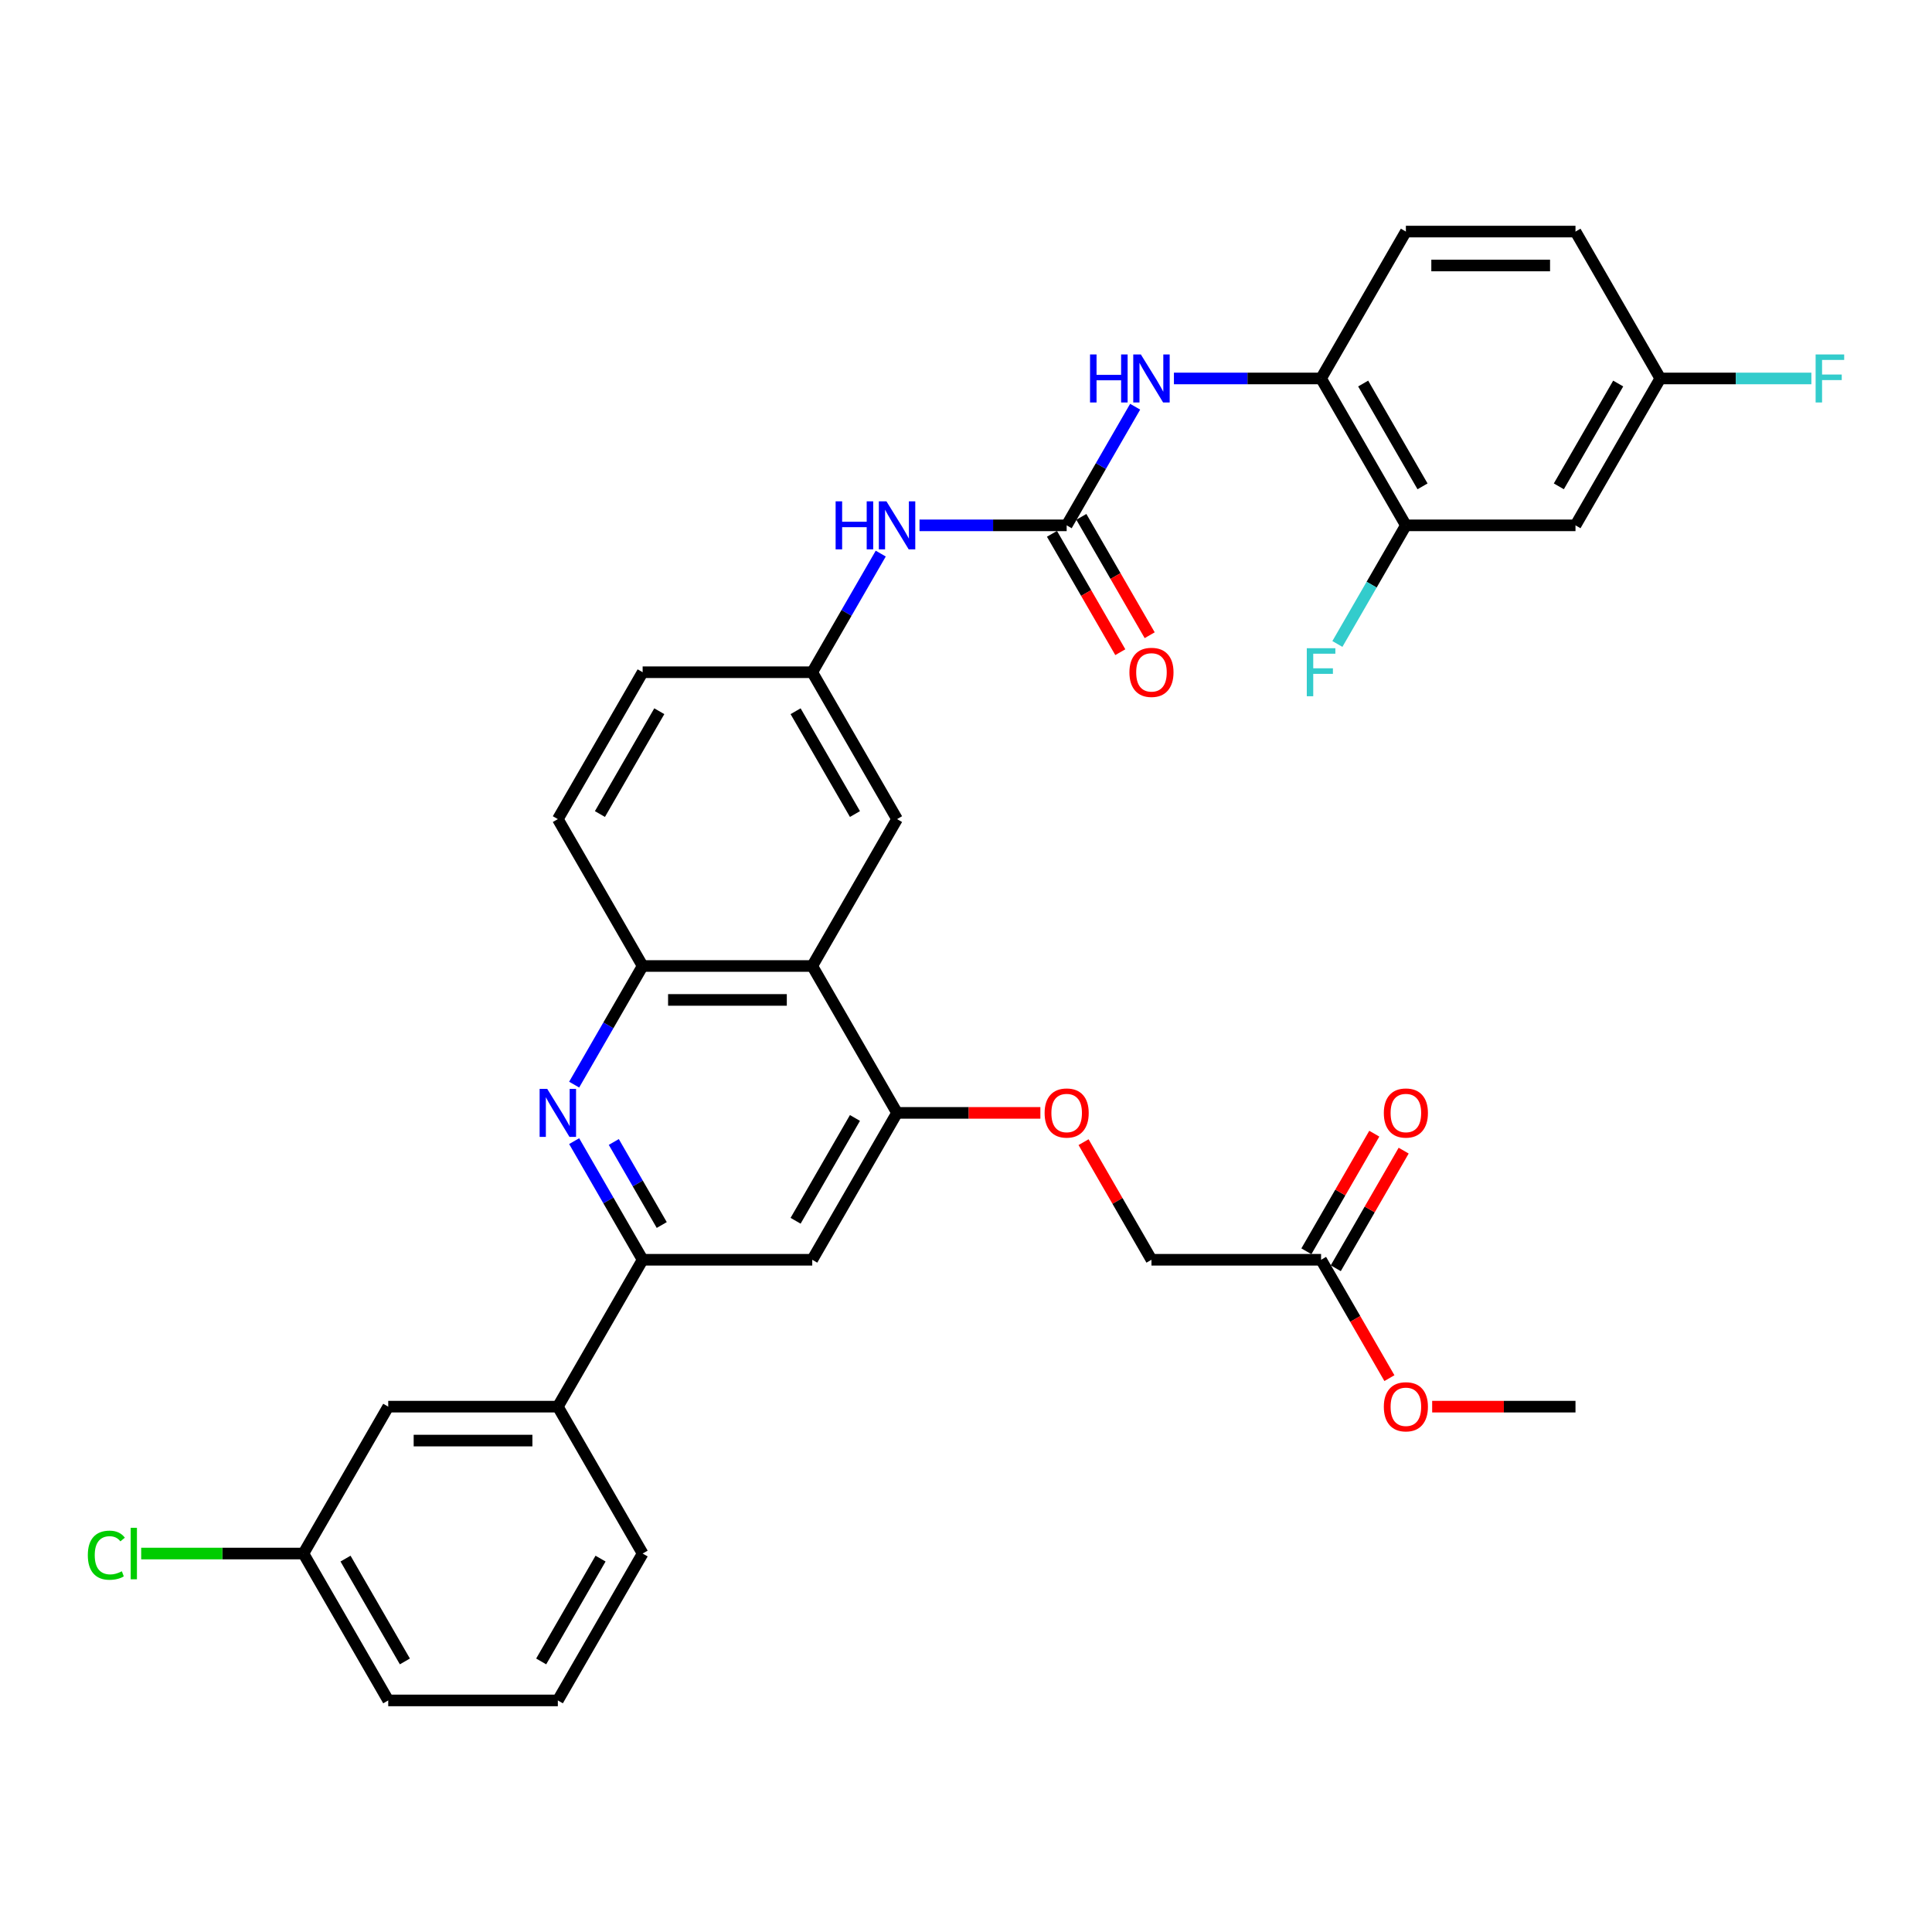 <?xml version='1.0' encoding='iso-8859-1'?>
<svg version='1.1' baseProfile='full'
              xmlns='http://www.w3.org/2000/svg'
                      xmlns:rdkit='http://www.rdkit.org/xml'
                      xmlns:xlink='http://www.w3.org/1999/xlink'
                  xml:space='preserve'
width='1000px' height='1000px' viewBox='0 0 1000 1000'>
<!-- END OF HEADER -->
<rect style='opacity:1.0;fill:#FFFFFF;stroke:none' width='1000' height='1000' x='0' y='0'> </rect>
<path class='bond-2' d='M 297.18,590.653 L 314.905,621.354' style='fill:none;fill-rule:evenodd;stroke:#0000FF;stroke-width:6px;stroke-linecap:butt;stroke-linejoin:miter;stroke-opacity:1' />
<path class='bond-2' d='M 314.905,621.354 L 332.63,652.055' style='fill:none;fill-rule:evenodd;stroke:#000000;stroke-width:6px;stroke-linecap:butt;stroke-linejoin:miter;stroke-opacity:1' />
<path class='bond-2' d='M 317.703,591.085 L 330.11,612.575' style='fill:none;fill-rule:evenodd;stroke:#0000FF;stroke-width:6px;stroke-linecap:butt;stroke-linejoin:miter;stroke-opacity:1' />
<path class='bond-2' d='M 330.11,612.575 L 342.518,634.066' style='fill:none;fill-rule:evenodd;stroke:#000000;stroke-width:6px;stroke-linecap:butt;stroke-linejoin:miter;stroke-opacity:1' />
<path class='bond-4' d='M 297.18,561.402 L 314.905,530.701' style='fill:none;fill-rule:evenodd;stroke:#0000FF;stroke-width:6px;stroke-linecap:butt;stroke-linejoin:miter;stroke-opacity:1' />
<path class='bond-4' d='M 314.905,530.701 L 332.63,500' style='fill:none;fill-rule:evenodd;stroke:#000000;stroke-width:6px;stroke-linecap:butt;stroke-linejoin:miter;stroke-opacity:1' />
<path class='bond-0' d='M 420.419,500 L 332.63,500' style='fill:none;fill-rule:evenodd;stroke:#000000;stroke-width:6px;stroke-linecap:butt;stroke-linejoin:miter;stroke-opacity:1' />
<path class='bond-0' d='M 407.251,517.558 L 345.799,517.558' style='fill:none;fill-rule:evenodd;stroke:#000000;stroke-width:6px;stroke-linecap:butt;stroke-linejoin:miter;stroke-opacity:1' />
<path class='bond-3' d='M 420.419,500 L 464.314,576.028' style='fill:none;fill-rule:evenodd;stroke:#000000;stroke-width:6px;stroke-linecap:butt;stroke-linejoin:miter;stroke-opacity:1' />
<path class='bond-12' d='M 420.419,500 L 464.314,423.972' style='fill:none;fill-rule:evenodd;stroke:#000000;stroke-width:6px;stroke-linecap:butt;stroke-linejoin:miter;stroke-opacity:1' />
<path class='bond-1' d='M 552.103,271.917 L 514.02,271.917' style='fill:none;fill-rule:evenodd;stroke:#000000;stroke-width:6px;stroke-linecap:butt;stroke-linejoin:miter;stroke-opacity:1' />
<path class='bond-1' d='M 514.02,271.917 L 475.937,271.917' style='fill:none;fill-rule:evenodd;stroke:#0000FF;stroke-width:6px;stroke-linecap:butt;stroke-linejoin:miter;stroke-opacity:1' />
<path class='bond-6' d='M 552.103,271.917 L 569.828,241.216' style='fill:none;fill-rule:evenodd;stroke:#000000;stroke-width:6px;stroke-linecap:butt;stroke-linejoin:miter;stroke-opacity:1' />
<path class='bond-6' d='M 569.828,241.216 L 587.553,210.515' style='fill:none;fill-rule:evenodd;stroke:#0000FF;stroke-width:6px;stroke-linecap:butt;stroke-linejoin:miter;stroke-opacity:1' />
<path class='bond-16' d='M 544.5,276.307 L 562.185,306.937' style='fill:none;fill-rule:evenodd;stroke:#000000;stroke-width:6px;stroke-linecap:butt;stroke-linejoin:miter;stroke-opacity:1' />
<path class='bond-16' d='M 562.185,306.937 L 579.869,337.568' style='fill:none;fill-rule:evenodd;stroke:#FF0000;stroke-width:6px;stroke-linecap:butt;stroke-linejoin:miter;stroke-opacity:1' />
<path class='bond-16' d='M 559.706,267.528 L 577.39,298.159' style='fill:none;fill-rule:evenodd;stroke:#000000;stroke-width:6px;stroke-linecap:butt;stroke-linejoin:miter;stroke-opacity:1' />
<path class='bond-16' d='M 577.39,298.159 L 595.075,328.789' style='fill:none;fill-rule:evenodd;stroke:#FF0000;stroke-width:6px;stroke-linecap:butt;stroke-linejoin:miter;stroke-opacity:1' />
<path class='bond-5' d='M 332.63,652.055 L 420.419,652.055' style='fill:none;fill-rule:evenodd;stroke:#000000;stroke-width:6px;stroke-linecap:butt;stroke-linejoin:miter;stroke-opacity:1' />
<path class='bond-10' d='M 332.63,652.055 L 288.736,728.083' style='fill:none;fill-rule:evenodd;stroke:#000000;stroke-width:6px;stroke-linecap:butt;stroke-linejoin:miter;stroke-opacity:1' />
<path class='bond-13' d='M 464.314,576.028 L 501.405,576.028' style='fill:none;fill-rule:evenodd;stroke:#000000;stroke-width:6px;stroke-linecap:butt;stroke-linejoin:miter;stroke-opacity:1' />
<path class='bond-13' d='M 501.405,576.028 L 538.496,576.028' style='fill:none;fill-rule:evenodd;stroke:#FF0000;stroke-width:6px;stroke-linecap:butt;stroke-linejoin:miter;stroke-opacity:1' />
<path class='bond-34' d='M 464.314,576.028 L 420.419,652.055' style='fill:none;fill-rule:evenodd;stroke:#000000;stroke-width:6px;stroke-linecap:butt;stroke-linejoin:miter;stroke-opacity:1' />
<path class='bond-34' d='M 442.524,578.653 L 411.798,631.872' style='fill:none;fill-rule:evenodd;stroke:#000000;stroke-width:6px;stroke-linecap:butt;stroke-linejoin:miter;stroke-opacity:1' />
<path class='bond-18' d='M 332.63,500 L 288.736,423.972' style='fill:none;fill-rule:evenodd;stroke:#000000;stroke-width:6px;stroke-linecap:butt;stroke-linejoin:miter;stroke-opacity:1' />
<path class='bond-7' d='M 607.621,195.89 L 645.704,195.89' style='fill:none;fill-rule:evenodd;stroke:#0000FF;stroke-width:6px;stroke-linecap:butt;stroke-linejoin:miter;stroke-opacity:1' />
<path class='bond-7' d='M 645.704,195.89 L 683.786,195.89' style='fill:none;fill-rule:evenodd;stroke:#000000;stroke-width:6px;stroke-linecap:butt;stroke-linejoin:miter;stroke-opacity:1' />
<path class='bond-8' d='M 683.786,195.89 L 727.681,271.917' style='fill:none;fill-rule:evenodd;stroke:#000000;stroke-width:6px;stroke-linecap:butt;stroke-linejoin:miter;stroke-opacity:1' />
<path class='bond-8' d='M 705.576,198.515 L 736.302,251.734' style='fill:none;fill-rule:evenodd;stroke:#000000;stroke-width:6px;stroke-linecap:butt;stroke-linejoin:miter;stroke-opacity:1' />
<path class='bond-20' d='M 683.786,195.89 L 727.681,119.862' style='fill:none;fill-rule:evenodd;stroke:#000000;stroke-width:6px;stroke-linecap:butt;stroke-linejoin:miter;stroke-opacity:1' />
<path class='bond-11' d='M 727.681,271.917 L 815.47,271.917' style='fill:none;fill-rule:evenodd;stroke:#000000;stroke-width:6px;stroke-linecap:butt;stroke-linejoin:miter;stroke-opacity:1' />
<path class='bond-23' d='M 727.681,271.917 L 709.956,302.618' style='fill:none;fill-rule:evenodd;stroke:#000000;stroke-width:6px;stroke-linecap:butt;stroke-linejoin:miter;stroke-opacity:1' />
<path class='bond-23' d='M 709.956,302.618 L 692.231,333.319' style='fill:none;fill-rule:evenodd;stroke:#33CCCC;stroke-width:6px;stroke-linecap:butt;stroke-linejoin:miter;stroke-opacity:1' />
<path class='bond-9' d='M 455.87,286.543 L 438.144,317.244' style='fill:none;fill-rule:evenodd;stroke:#0000FF;stroke-width:6px;stroke-linecap:butt;stroke-linejoin:miter;stroke-opacity:1' />
<path class='bond-9' d='M 438.144,317.244 L 420.419,347.945' style='fill:none;fill-rule:evenodd;stroke:#000000;stroke-width:6px;stroke-linecap:butt;stroke-linejoin:miter;stroke-opacity:1' />
<path class='bond-17' d='M 288.736,728.083 L 200.947,728.083' style='fill:none;fill-rule:evenodd;stroke:#000000;stroke-width:6px;stroke-linecap:butt;stroke-linejoin:miter;stroke-opacity:1' />
<path class='bond-17' d='M 275.567,745.641 L 214.115,745.641' style='fill:none;fill-rule:evenodd;stroke:#000000;stroke-width:6px;stroke-linecap:butt;stroke-linejoin:miter;stroke-opacity:1' />
<path class='bond-30' d='M 288.736,728.083 L 332.63,804.11' style='fill:none;fill-rule:evenodd;stroke:#000000;stroke-width:6px;stroke-linecap:butt;stroke-linejoin:miter;stroke-opacity:1' />
<path class='bond-37' d='M 815.47,271.917 L 859.365,195.89' style='fill:none;fill-rule:evenodd;stroke:#000000;stroke-width:6px;stroke-linecap:butt;stroke-linejoin:miter;stroke-opacity:1' />
<path class='bond-37' d='M 806.849,251.734 L 837.575,198.515' style='fill:none;fill-rule:evenodd;stroke:#000000;stroke-width:6px;stroke-linecap:butt;stroke-linejoin:miter;stroke-opacity:1' />
<path class='bond-35' d='M 464.314,423.972 L 420.419,347.945' style='fill:none;fill-rule:evenodd;stroke:#000000;stroke-width:6px;stroke-linecap:butt;stroke-linejoin:miter;stroke-opacity:1' />
<path class='bond-35' d='M 442.524,421.347 L 411.798,368.128' style='fill:none;fill-rule:evenodd;stroke:#000000;stroke-width:6px;stroke-linecap:butt;stroke-linejoin:miter;stroke-opacity:1' />
<path class='bond-22' d='M 560.851,591.18 L 578.424,621.618' style='fill:none;fill-rule:evenodd;stroke:#FF0000;stroke-width:6px;stroke-linecap:butt;stroke-linejoin:miter;stroke-opacity:1' />
<path class='bond-22' d='M 578.424,621.618 L 595.997,652.055' style='fill:none;fill-rule:evenodd;stroke:#000000;stroke-width:6px;stroke-linecap:butt;stroke-linejoin:miter;stroke-opacity:1' />
<path class='bond-14' d='M 683.786,652.055 L 595.997,652.055' style='fill:none;fill-rule:evenodd;stroke:#000000;stroke-width:6px;stroke-linecap:butt;stroke-linejoin:miter;stroke-opacity:1' />
<path class='bond-19' d='M 691.389,656.445 L 708.962,626.007' style='fill:none;fill-rule:evenodd;stroke:#000000;stroke-width:6px;stroke-linecap:butt;stroke-linejoin:miter;stroke-opacity:1' />
<path class='bond-19' d='M 708.962,626.007 L 726.535,595.569' style='fill:none;fill-rule:evenodd;stroke:#FF0000;stroke-width:6px;stroke-linecap:butt;stroke-linejoin:miter;stroke-opacity:1' />
<path class='bond-19' d='M 676.184,647.666 L 693.757,617.228' style='fill:none;fill-rule:evenodd;stroke:#000000;stroke-width:6px;stroke-linecap:butt;stroke-linejoin:miter;stroke-opacity:1' />
<path class='bond-19' d='M 693.757,617.228 L 711.33,586.791' style='fill:none;fill-rule:evenodd;stroke:#FF0000;stroke-width:6px;stroke-linecap:butt;stroke-linejoin:miter;stroke-opacity:1' />
<path class='bond-27' d='M 683.786,652.055 L 701.471,682.686' style='fill:none;fill-rule:evenodd;stroke:#000000;stroke-width:6px;stroke-linecap:butt;stroke-linejoin:miter;stroke-opacity:1' />
<path class='bond-27' d='M 701.471,682.686 L 719.156,713.317' style='fill:none;fill-rule:evenodd;stroke:#FF0000;stroke-width:6px;stroke-linecap:butt;stroke-linejoin:miter;stroke-opacity:1' />
<path class='bond-15' d='M 420.419,347.945 L 332.63,347.945' style='fill:none;fill-rule:evenodd;stroke:#000000;stroke-width:6px;stroke-linecap:butt;stroke-linejoin:miter;stroke-opacity:1' />
<path class='bond-24' d='M 200.947,728.083 L 157.052,804.11' style='fill:none;fill-rule:evenodd;stroke:#000000;stroke-width:6px;stroke-linecap:butt;stroke-linejoin:miter;stroke-opacity:1' />
<path class='bond-25' d='M 288.736,423.972 L 332.63,347.945' style='fill:none;fill-rule:evenodd;stroke:#000000;stroke-width:6px;stroke-linecap:butt;stroke-linejoin:miter;stroke-opacity:1' />
<path class='bond-25' d='M 310.525,421.347 L 341.251,368.128' style='fill:none;fill-rule:evenodd;stroke:#000000;stroke-width:6px;stroke-linecap:butt;stroke-linejoin:miter;stroke-opacity:1' />
<path class='bond-26' d='M 727.681,119.862 L 815.47,119.862' style='fill:none;fill-rule:evenodd;stroke:#000000;stroke-width:6px;stroke-linecap:butt;stroke-linejoin:miter;stroke-opacity:1' />
<path class='bond-26' d='M 740.849,137.42 L 802.302,137.42' style='fill:none;fill-rule:evenodd;stroke:#000000;stroke-width:6px;stroke-linecap:butt;stroke-linejoin:miter;stroke-opacity:1' />
<path class='bond-21' d='M 859.365,195.89 L 815.47,119.862' style='fill:none;fill-rule:evenodd;stroke:#000000;stroke-width:6px;stroke-linecap:butt;stroke-linejoin:miter;stroke-opacity:1' />
<path class='bond-28' d='M 859.365,195.89 L 898.466,195.89' style='fill:none;fill-rule:evenodd;stroke:#000000;stroke-width:6px;stroke-linecap:butt;stroke-linejoin:miter;stroke-opacity:1' />
<path class='bond-28' d='M 898.466,195.89 L 937.567,195.89' style='fill:none;fill-rule:evenodd;stroke:#33CCCC;stroke-width:6px;stroke-linecap:butt;stroke-linejoin:miter;stroke-opacity:1' />
<path class='bond-29' d='M 157.052,804.11 L 115.062,804.11' style='fill:none;fill-rule:evenodd;stroke:#000000;stroke-width:6px;stroke-linecap:butt;stroke-linejoin:miter;stroke-opacity:1' />
<path class='bond-29' d='M 115.062,804.11 L 73.073,804.11' style='fill:none;fill-rule:evenodd;stroke:#00CC00;stroke-width:6px;stroke-linecap:butt;stroke-linejoin:miter;stroke-opacity:1' />
<path class='bond-36' d='M 157.052,804.11 L 200.947,880.138' style='fill:none;fill-rule:evenodd;stroke:#000000;stroke-width:6px;stroke-linecap:butt;stroke-linejoin:miter;stroke-opacity:1' />
<path class='bond-36' d='M 178.842,806.735 L 209.568,859.955' style='fill:none;fill-rule:evenodd;stroke:#000000;stroke-width:6px;stroke-linecap:butt;stroke-linejoin:miter;stroke-opacity:1' />
<path class='bond-33' d='M 741.288,728.083 L 778.379,728.083' style='fill:none;fill-rule:evenodd;stroke:#FF0000;stroke-width:6px;stroke-linecap:butt;stroke-linejoin:miter;stroke-opacity:1' />
<path class='bond-33' d='M 778.379,728.083 L 815.47,728.083' style='fill:none;fill-rule:evenodd;stroke:#000000;stroke-width:6px;stroke-linecap:butt;stroke-linejoin:miter;stroke-opacity:1' />
<path class='bond-31' d='M 332.63,804.11 L 288.736,880.138' style='fill:none;fill-rule:evenodd;stroke:#000000;stroke-width:6px;stroke-linecap:butt;stroke-linejoin:miter;stroke-opacity:1' />
<path class='bond-31' d='M 310.84,806.735 L 280.114,859.955' style='fill:none;fill-rule:evenodd;stroke:#000000;stroke-width:6px;stroke-linecap:butt;stroke-linejoin:miter;stroke-opacity:1' />
<path class='bond-32' d='M 288.736,880.138 L 200.947,880.138' style='fill:none;fill-rule:evenodd;stroke:#000000;stroke-width:6px;stroke-linecap:butt;stroke-linejoin:miter;stroke-opacity:1' />
<path  class='atom-0' d='M 283.24 563.597
L 291.387 576.765
Q 292.194 578.064, 293.494 580.417
Q 294.793 582.77, 294.863 582.91
L 294.863 563.597
L 298.164 563.597
L 298.164 588.458
L 294.758 588.458
L 286.014 574.061
Q 284.996 572.376, 283.907 570.444
Q 282.854 568.513, 282.538 567.916
L 282.538 588.458
L 279.307 588.458
L 279.307 563.597
L 283.24 563.597
' fill='#0000FF'/>
<path  class='atom-7' d='M 564.2 183.459
L 567.571 183.459
L 567.571 194.029
L 580.283 194.029
L 580.283 183.459
L 583.654 183.459
L 583.654 208.321
L 580.283 208.321
L 580.283 196.838
L 567.571 196.838
L 567.571 208.321
L 564.2 208.321
L 564.2 183.459
' fill='#0000FF'/>
<path  class='atom-7' d='M 590.502 183.459
L 598.649 196.627
Q 599.456 197.926, 600.756 200.279
Q 602.055 202.632, 602.125 202.772
L 602.125 183.459
L 605.426 183.459
L 605.426 208.321
L 602.02 208.321
L 593.276 193.923
Q 592.258 192.238, 591.169 190.306
Q 590.115 188.375, 589.799 187.778
L 589.799 208.321
L 586.569 208.321
L 586.569 183.459
L 590.502 183.459
' fill='#0000FF'/>
<path  class='atom-10' d='M 432.517 259.486
L 435.888 259.486
L 435.888 270.056
L 448.6 270.056
L 448.6 259.486
L 451.971 259.486
L 451.971 284.348
L 448.6 284.348
L 448.6 272.865
L 435.888 272.865
L 435.888 284.348
L 432.517 284.348
L 432.517 259.486
' fill='#0000FF'/>
<path  class='atom-10' d='M 458.818 259.486
L 466.965 272.655
Q 467.773 273.954, 469.072 276.307
Q 470.371 278.66, 470.441 278.8
L 470.441 259.486
L 473.742 259.486
L 473.742 284.348
L 470.336 284.348
L 461.592 269.951
Q 460.574 268.265, 459.485 266.334
Q 458.432 264.403, 458.116 263.806
L 458.116 284.348
L 454.885 284.348
L 454.885 259.486
L 458.818 259.486
' fill='#0000FF'/>
<path  class='atom-14' d='M 540.69 576.098
Q 540.69 570.128, 543.64 566.792
Q 546.59 563.456, 552.103 563.456
Q 557.616 563.456, 560.566 566.792
Q 563.515 570.128, 563.515 576.098
Q 563.515 582.138, 560.531 585.579
Q 557.546 588.985, 552.103 588.985
Q 546.625 588.985, 543.64 585.579
Q 540.69 582.173, 540.69 576.098
M 552.103 586.176
Q 555.895 586.176, 557.932 583.648
Q 560.004 581.084, 560.004 576.098
Q 560.004 571.217, 557.932 568.759
Q 555.895 566.265, 552.103 566.265
Q 548.31 566.265, 546.239 568.724
Q 544.202 571.182, 544.202 576.098
Q 544.202 581.119, 546.239 583.648
Q 548.31 586.176, 552.103 586.176
' fill='#FF0000'/>
<path  class='atom-17' d='M 584.585 348.015
Q 584.585 342.045, 587.534 338.709
Q 590.484 335.373, 595.997 335.373
Q 601.51 335.373, 604.46 338.709
Q 607.41 342.045, 607.41 348.015
Q 607.41 354.055, 604.425 357.496
Q 601.44 360.903, 595.997 360.903
Q 590.519 360.903, 587.534 357.496
Q 584.585 354.09, 584.585 348.015
M 595.997 358.093
Q 599.79 358.093, 601.827 355.565
Q 603.898 353.002, 603.898 348.015
Q 603.898 343.134, 601.827 340.676
Q 599.79 338.183, 595.997 338.183
Q 592.205 338.183, 590.133 340.641
Q 588.096 343.099, 588.096 348.015
Q 588.096 353.037, 590.133 355.565
Q 592.205 358.093, 595.997 358.093
' fill='#FF0000'/>
<path  class='atom-20' d='M 716.268 576.098
Q 716.268 570.128, 719.218 566.792
Q 722.168 563.456, 727.681 563.456
Q 733.194 563.456, 736.144 566.792
Q 739.094 570.128, 739.094 576.098
Q 739.094 582.138, 736.109 585.579
Q 733.124 588.985, 727.681 588.985
Q 722.203 588.985, 719.218 585.579
Q 716.268 582.173, 716.268 576.098
M 727.681 586.176
Q 731.473 586.176, 733.51 583.648
Q 735.582 581.084, 735.582 576.098
Q 735.582 571.217, 733.51 568.759
Q 731.473 566.265, 727.681 566.265
Q 723.888 566.265, 721.817 568.724
Q 719.78 571.182, 719.78 576.098
Q 719.78 581.119, 721.817 583.648
Q 723.888 586.176, 727.681 586.176
' fill='#FF0000'/>
<path  class='atom-24' d='M 676.395 335.514
L 691.178 335.514
L 691.178 338.358
L 679.731 338.358
L 679.731 345.908
L 689.914 345.908
L 689.914 348.788
L 679.731 348.788
L 679.731 360.376
L 676.395 360.376
L 676.395 335.514
' fill='#33CCCC'/>
<path  class='atom-28' d='M 716.268 728.153
Q 716.268 722.183, 719.218 718.847
Q 722.168 715.511, 727.681 715.511
Q 733.194 715.511, 736.144 718.847
Q 739.094 722.183, 739.094 728.153
Q 739.094 734.193, 736.109 737.634
Q 733.124 741.04, 727.681 741.04
Q 722.203 741.04, 719.218 737.634
Q 716.268 734.228, 716.268 728.153
M 727.681 738.231
Q 731.473 738.231, 733.51 735.703
Q 735.582 733.139, 735.582 728.153
Q 735.582 723.272, 733.51 720.814
Q 731.473 718.321, 727.681 718.321
Q 723.888 718.321, 721.817 720.779
Q 719.78 723.237, 719.78 728.153
Q 719.78 733.174, 721.817 735.703
Q 723.888 738.231, 727.681 738.231
' fill='#FF0000'/>
<path  class='atom-29' d='M 939.762 183.459
L 954.545 183.459
L 954.545 186.303
L 943.098 186.303
L 943.098 193.853
L 953.281 193.853
L 953.281 196.733
L 943.098 196.733
L 943.098 208.321
L 939.762 208.321
L 939.762 183.459
' fill='#33CCCC'/>
<path  class='atom-30' d='M 45.455 804.971
Q 45.455 798.79, 48.334 795.56
Q 51.249 792.294, 56.762 792.294
Q 61.889 792.294, 64.628 795.911
L 62.31 797.807
Q 60.309 795.173, 56.762 795.173
Q 53.004 795.173, 51.003 797.702
Q 49.036 800.195, 49.036 804.971
Q 49.036 809.887, 51.073 812.415
Q 53.145 814.943, 57.148 814.943
Q 59.887 814.943, 63.083 813.293
L 64.066 815.927
Q 62.767 816.769, 60.8 817.261
Q 58.834 817.753, 56.656 817.753
Q 51.249 817.753, 48.334 814.452
Q 45.455 811.151, 45.455 804.971
' fill='#00CC00'/>
<path  class='atom-30' d='M 67.648 790.784
L 70.878 790.784
L 70.878 817.437
L 67.648 817.437
L 67.648 790.784
' fill='#00CC00'/>
</svg>
